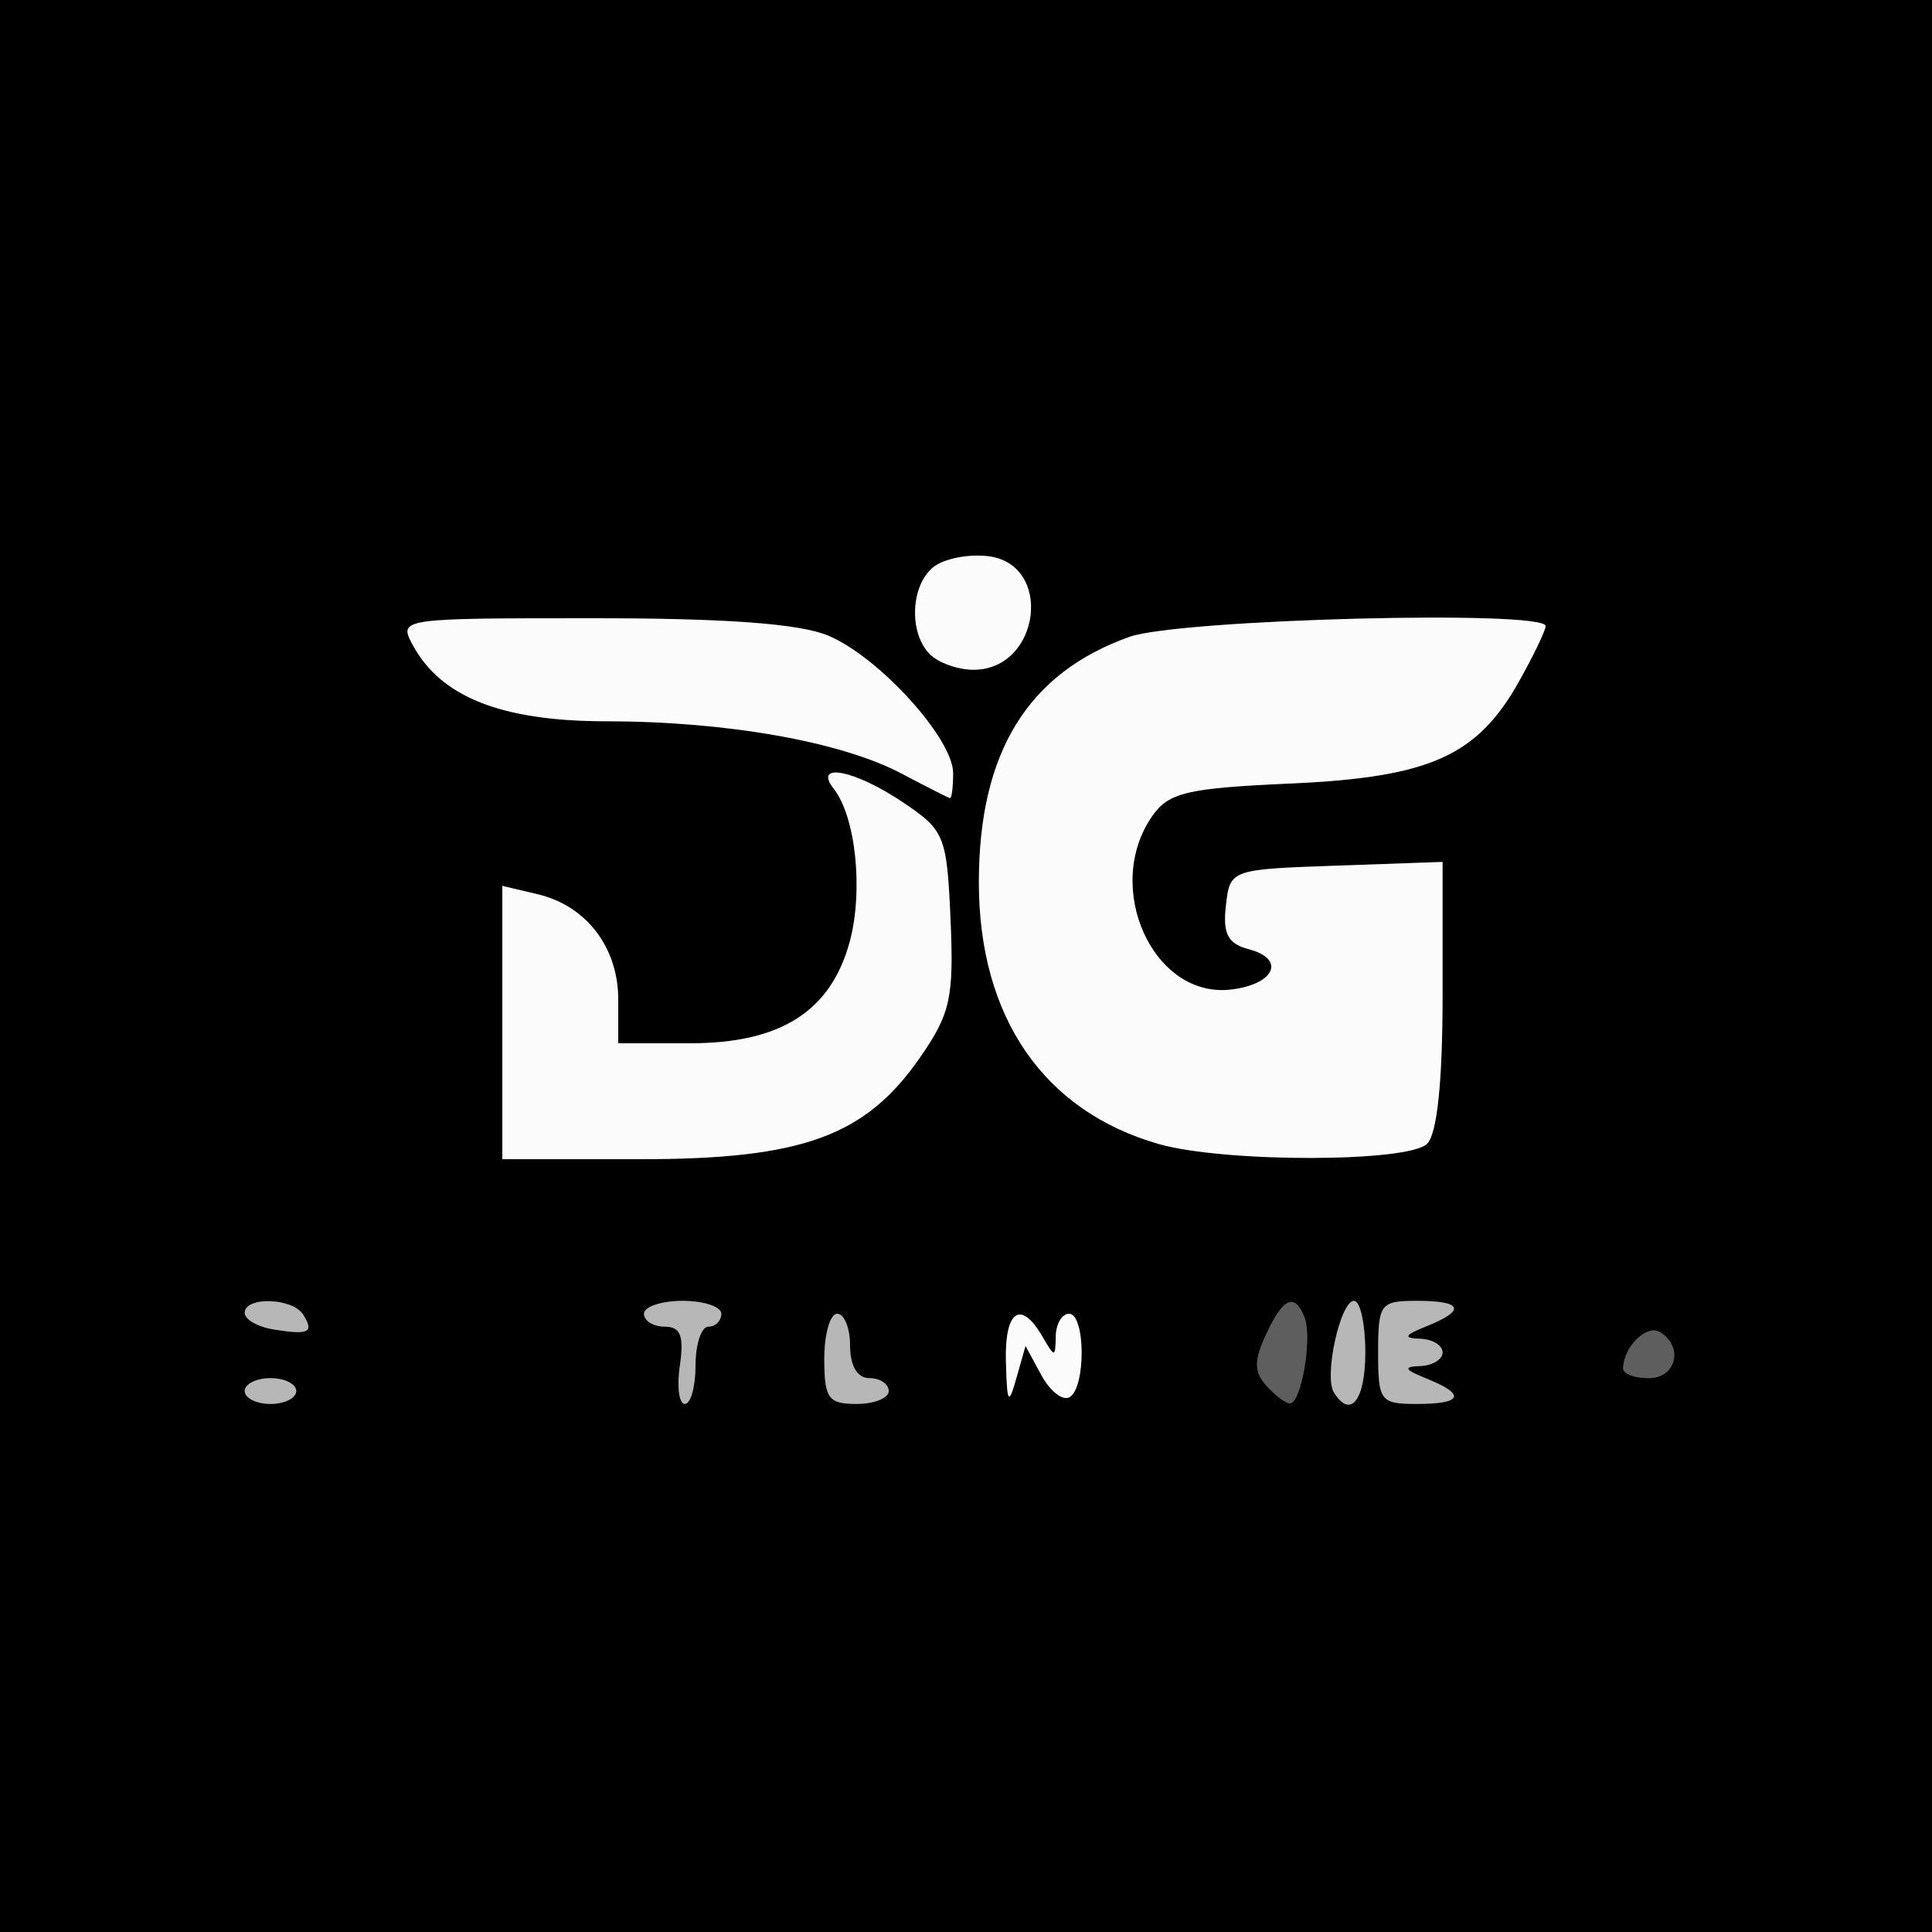 <svg xmlns="http://www.w3.org/2000/svg" width="150" height="150" viewBox="0 0 150 150">
<rect x="0" y="0" width="150" height="150" fill="#333333" stroke="none"/>
<g>
<path d="M 0.00 0.00 L 150.00 0.00 L 150.00 150.00 L 0.00 150.00 ZM 90.00 88.83 C95.09,90.27 109.34,90.26 110.80,88.80 C111.58,88.02 112.00,83.97 112.00,77.26 L 112.00 66.92 L 103.75 67.21 C95.52,67.50 95.50,67.51 95.18,70.32 C94.93,72.51 95.33,73.27 96.97,73.70 C99.85,74.46 98.97,76.43 95.57,76.83 C89.52,77.54 85.60,68.87 89.47,63.34 C90.75,61.52 92.19,61.19 100.22,60.83 C110.98,60.35 114.67,58.71 117.91,52.95 C119.06,50.90 120.00,48.95 120.00,48.61 C120.00,47.34 91.54,48.07 87.68,49.45 C79.78,52.27 76.00,58.43 76.00,68.50 C76.00,78.97 81.03,86.28 90.00,88.83 ZM 39.00 68.78 L 39.00 90.00 L 49.68 90.00 C62.30,90.00 67.19,88.22 71.44,82.09 C73.79,78.70 74.06,77.46 73.80,71.41 C73.51,64.88 73.35,64.47 70.10,62.29 C66.37,59.77 63.08,59.14 64.74,61.25 C66.44,63.42 67.04,69.13 65.98,73.09 C64.52,78.51 60.62,81.00 53.60,81.00 L 48.00 81.00 L 48.00 77.61 C48.00,73.56 45.53,70.33 41.75,69.43 ZM 69.98 60.05 C71.91,61.07 73.61,61.93 73.75,61.96 C73.89,61.98 74.00,61.12 74.00,60.03 C74.00,57.34 68.24,51.00 64.30,49.35 C62.07,48.42 56.39,48.00 46.00,48.00 C31.11,48.00 30.94,48.02 32.03,50.05 C34.21,54.12 38.94,55.99 47.07,56.00 C56.38,56.00 65.31,57.58 69.98,60.05 ZM 72.20 50.80 C72.86,51.46 74.38,52.00 75.58,52.00 C80.78,52.00 81.82,43.77 76.69,43.18 C75.14,43.00 73.23,43.39 72.44,44.05 C70.69,45.50 70.56,49.16 72.20,50.80 ZM 107.00 105.00 C107.00,108.78 107.17,109.00 110.00,109.00 C113.57,109.00 113.84,108.27 110.75,107.03 C109.03,106.34 108.91,106.11 110.25,106.06 C111.21,106.03 112.00,105.55 112.00,105.00 C112.00,104.45 111.21,103.97 110.25,103.94 C108.91,103.89 109.03,103.66 110.75,102.97 C113.84,101.73 113.57,101.00 110.00,101.00 C107.17,101.00 107.00,101.22 107.00,105.00 ZM 78.10 105.75 C78.19,108.98 78.30,109.16 78.91,107.00 L 79.62 104.50 L 80.86 106.78 C81.54,108.03 82.53,108.79 83.05,108.47 C84.32,107.69 84.27,102.00 83.00,102.00 C82.45,102.00 81.99,102.79 81.97,103.75 C81.94,105.42 81.89,105.42 80.92,103.75 C79.24,100.87 77.99,101.76 78.10,105.75 ZM 98.30 107.56 C98.96,108.31 99.79,108.94 100.13,108.96 C101.02,109.01 101.90,103.91 101.29,102.31 C100.53,100.34 99.63,100.73 98.30,103.60 C97.36,105.62 97.36,106.49 98.30,107.56 ZM 64.00 105.50 C64.00,108.57 64.31,109.00 66.50,109.00 C67.88,109.00 69.00,108.55 69.00,108.00 C69.00,107.45 68.32,107.00 67.50,107.00 C66.57,107.00 66.00,106.06 66.00,104.50 C66.00,103.12 65.55,102.00 65.00,102.00 C64.45,102.00 64.00,103.57 64.00,105.50 ZM 52.79 106.00 C52.54,107.65 52.72,109.00 53.17,109.00 C53.63,109.00 54.00,107.65 54.00,106.00 C54.00,104.35 54.45,103.00 55.00,103.00 C55.55,103.00 56.00,102.55 56.00,102.00 C56.00,101.45 54.65,101.00 53.00,101.00 C51.35,101.00 50.00,101.45 50.00,102.00 C50.00,102.55 50.73,103.00 51.61,103.00 C52.84,103.00 53.12,103.72 52.79,106.00 ZM 103.56 108.10 C104.85,110.19 106.00,108.72 106.00,105.00 C106.00,102.80 105.61,101.00 105.12,101.00 C104.07,101.00 102.78,106.84 103.56,108.10 ZM 126.02 106.25 C126.01,106.66 126.90,107.00 128.00,107.00 C130.13,107.00 130.74,104.57 128.89,103.43 C127.85,102.79 126.05,104.56 126.02,106.25 ZM 21.25 103.22 C23.99,103.66 24.40,103.45 23.54,102.07 C22.73,100.76 19.00,100.64 19.00,101.93 C19.00,102.44 20.01,103.02 21.25,103.22 ZM 19.00 108.00 C19.00,108.55 19.90,109.00 21.00,109.00 C22.10,109.00 23.00,108.55 23.00,108.00 C23.00,107.45 22.10,107.00 21.00,107.00 C19.90,107.00 19.00,107.45 19.00,108.00 Z" fill="rgb(0,0,0)"/>
<path d="M 98.30 107.56 C97.36,106.49 97.36,105.62 98.30,103.60 C99.63,100.73 100.53,100.34 101.29,102.31 C101.90,103.91 101.02,109.01 100.13,108.96 C99.79,108.94 98.96,108.31 98.30,107.56 ZM 126.02 106.25 C126.05,104.56 127.85,102.79 128.89,103.43 C130.74,104.57 130.13,107.00 128.00,107.00 C126.90,107.00 126.01,106.66 126.02,106.25 Z" fill="rgb(94,94,94)"/>
<path d="M 107.00 105.00 C107.00,101.22 107.17,101.00 110.00,101.00 C113.57,101.00 113.84,101.73 110.75,102.97 C109.03,103.66 108.91,103.89 110.25,103.94 C111.21,103.97 112.00,104.45 112.00,105.00 C112.00,105.55 111.21,106.03 110.25,106.06 C108.91,106.11 109.03,106.34 110.75,107.03 C113.84,108.27 113.57,109.00 110.00,109.00 C107.17,109.00 107.00,108.78 107.00,105.00 ZM 64.00 105.50 C64.00,103.57 64.45,102.00 65.00,102.00 C65.55,102.00 66.00,103.12 66.00,104.50 C66.00,106.06 66.57,107.00 67.50,107.00 C68.32,107.00 69.00,107.45 69.00,108.00 C69.00,108.55 67.88,109.00 66.50,109.00 C64.31,109.00 64.00,108.57 64.00,105.50 ZM 52.79 106.00 C53.12,103.72 52.84,103.00 51.61,103.00 C50.73,103.00 50.00,102.55 50.00,102.00 C50.00,101.45 51.35,101.00 53.00,101.00 C54.65,101.00 56.00,101.45 56.00,102.00 C56.00,102.55 55.55,103.00 55.00,103.00 C54.45,103.00 54.00,104.35 54.00,106.00 C54.00,107.65 53.63,109.00 53.17,109.00 C52.72,109.00 52.54,107.65 52.79,106.00 ZM 103.56 108.10 C102.78,106.84 104.07,101.00 105.12,101.00 C105.61,101.00 106.00,102.80 106.00,105.00 C106.00,108.72 104.85,110.19 103.56,108.10 ZM 21.25 103.22 C20.01,103.02 19.00,102.44 19.00,101.93 C19.00,100.64 22.73,100.76 23.54,102.07 C24.40,103.45 23.99,103.66 21.25,103.22 ZM 19.00 108.00 C19.00,107.45 19.90,107.00 21.00,107.00 C22.10,107.00 23.00,107.45 23.00,108.00 C23.00,108.55 22.10,109.00 21.00,109.00 C19.90,109.00 19.00,108.55 19.00,108.00 Z" fill="rgb(183,183,183)"/>
<path d="M 78.10 105.75 C77.99,101.76 79.24,100.87 80.92,103.75 C81.89,105.42 81.94,105.42 81.97,103.75 C81.99,102.79 82.45,102.00 83.00,102.00 C84.27,102.00 84.32,107.69 83.05,108.47 C82.53,108.79 81.54,108.03 80.86,106.78 L 79.62 104.50 L 78.91 107.00 C78.30,109.16 78.19,108.98 78.10,105.75 ZM 39.00 79.39 L 39.00 68.78 L 41.75 69.43 C45.53,70.33 48.00,73.56 48.00,77.61 L 48.00 81.00 L 53.60 81.00 C60.62,81.00 64.52,78.51 65.98,73.09 C67.04,69.13 66.44,63.42 64.74,61.25 C63.08,59.14 66.37,59.77 70.10,62.29 C73.35,64.47 73.51,64.88 73.80,71.41 C74.06,77.46 73.79,78.70 71.44,82.09 C67.19,88.22 62.30,90.00 49.68,90.00 L 39.00 90.00 L 39.00 79.39 ZM 90.00 88.83 C81.03,86.28 76.00,78.97 76.00,68.50 C76.00,58.43 79.78,52.27 87.68,49.45 C91.54,48.07 120.00,47.34 120.00,48.61 C120.00,48.95 119.06,50.90 117.91,52.95 C114.67,58.71 110.98,60.35 100.22,60.83 C92.19,61.19 90.75,61.52 89.47,63.34 C85.60,68.87 89.52,77.54 95.57,76.83 C98.97,76.43 99.85,74.46 96.97,73.70 C95.33,73.27 94.93,72.51 95.18,70.32 C95.50,67.51 95.52,67.50 103.75,67.21 L 112.00 66.92 L 112.00 77.26 C112.00,83.97 111.58,88.02 110.80,88.80 C109.34,90.26 95.09,90.27 90.00,88.83 ZM 69.98 60.05 C65.31,57.58 56.38,56.00 47.07,56.00 C38.94,55.99 34.21,54.12 32.03,50.05 C30.94,48.02 31.11,48.00 46.00,48.00 C56.39,48.00 62.07,48.42 64.30,49.35 C68.24,51.00 74.00,57.34 74.00,60.03 C74.00,61.12 73.89,61.98 73.75,61.96 C73.61,61.93 71.91,61.07 69.98,60.05 ZM 72.20 50.80 C70.56,49.16 70.69,45.50 72.44,44.05 C73.23,43.39 75.14,43.00 76.69,43.18 C81.82,43.77 80.78,52.00 75.58,52.00 C74.38,52.00 72.86,51.46 72.20,50.80 Z" fill="rgb(251,251,251)"/>
</g>
</svg>